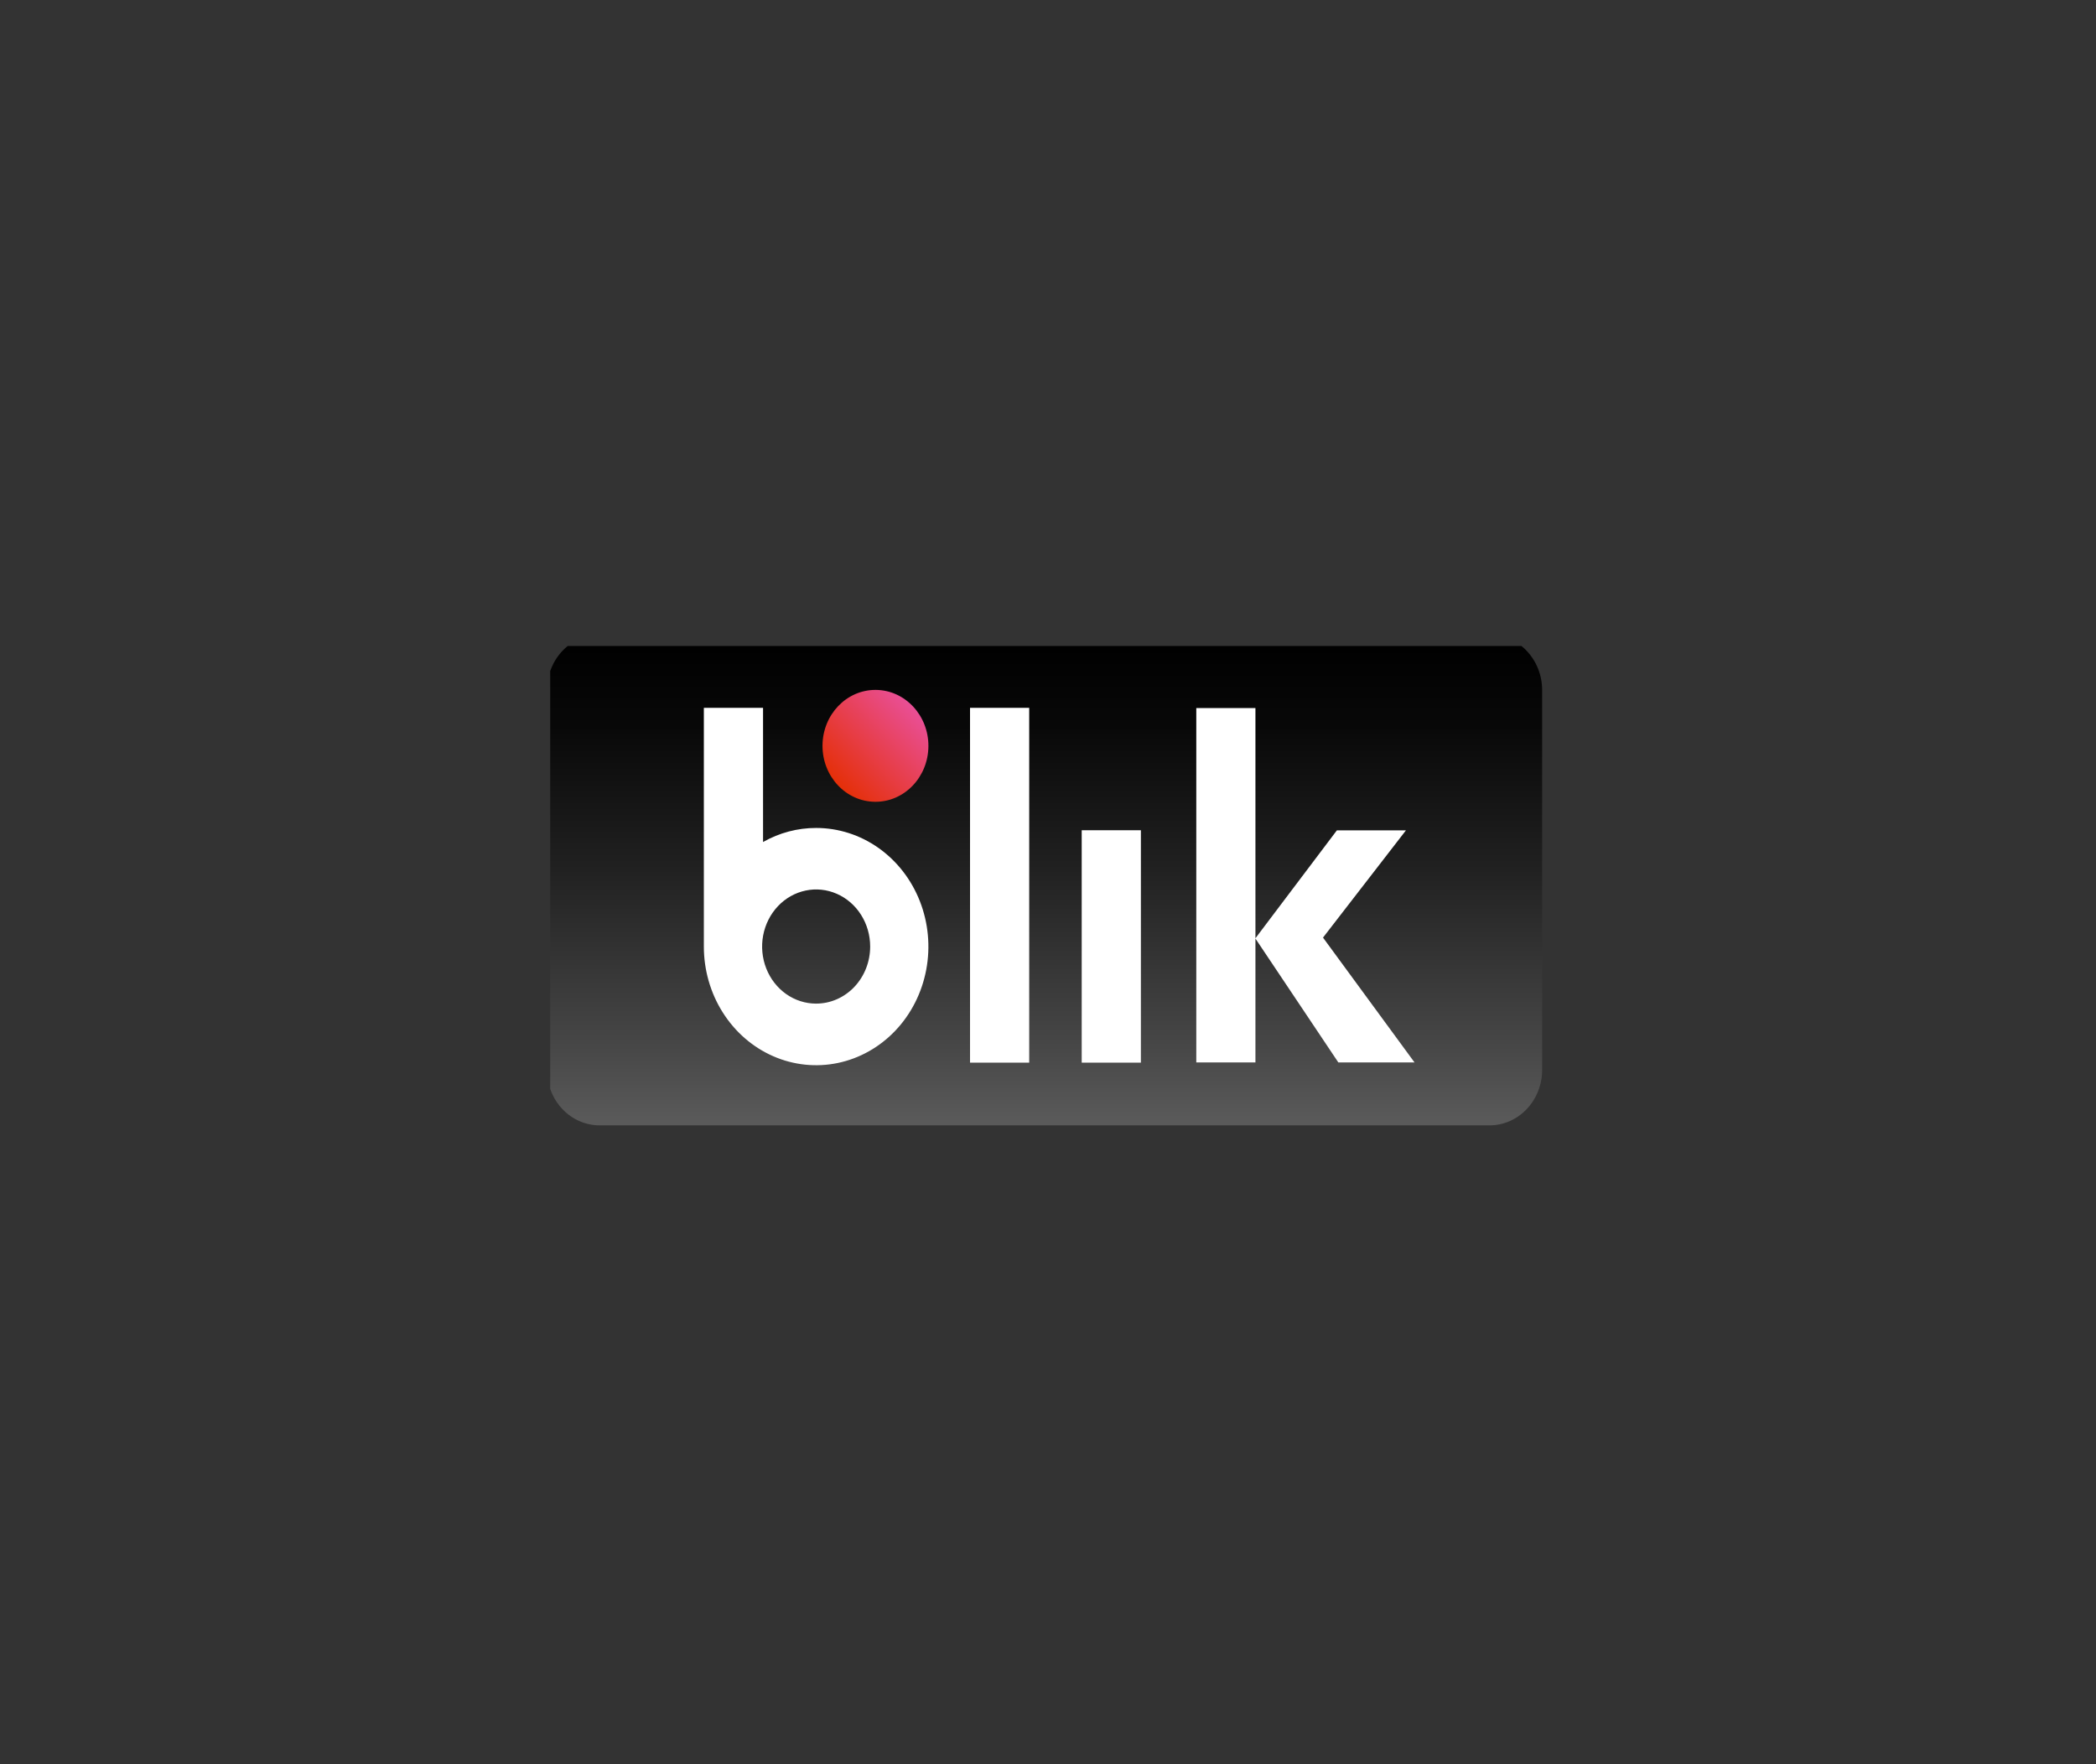 <svg width="120" height="101" viewBox="0 0 120 101" fill="none" xmlns="http://www.w3.org/2000/svg">
<rect x="0" y="0" width="120" height="101" fill="#333333" stroke="none"/>
<g clip-path="url(#clip0_2187_4103)">
<path d="M85.278 36.333H34.33C33.935 36.333 33.543 36.415 33.178 36.575C32.812 36.734 32.48 36.969 32.2 37.264C31.92 37.559 31.698 37.91 31.547 38.296C31.395 38.682 31.317 39.096 31.317 39.514V61.248C31.317 61.666 31.395 62.08 31.547 62.466C31.698 62.852 31.92 63.203 32.2 63.498C32.48 63.793 32.812 64.028 33.178 64.187C33.543 64.347 33.935 64.429 34.33 64.429H85.278C85.673 64.429 86.065 64.347 86.43 64.187C86.796 64.027 87.128 63.793 87.408 63.498C87.688 63.203 87.91 62.852 88.061 62.466C88.213 62.08 88.291 61.666 88.291 61.248V39.514C88.291 38.67 87.973 37.861 87.408 37.264C86.843 36.668 86.077 36.333 85.278 36.333Z" fill="url(#paint0_linear_2187_4103)"/>
<path d="M53.153 42.722C53.164 40.953 51.815 39.51 50.141 39.498C48.467 39.486 47.101 40.911 47.09 42.68C47.079 44.449 48.428 45.893 50.102 45.904C51.776 45.916 53.142 44.491 53.153 42.722Z" fill="url(#paint1_linear_2187_4103)"/>
<path fill-rule="evenodd" clip-rule="evenodd" d="M46.726 47.402C45.665 47.4 44.62 47.677 43.686 48.207V40.525H40.297V54.188C40.296 55.531 40.672 56.845 41.378 57.962C42.083 59.08 43.087 59.952 44.261 60.467C45.435 60.982 46.728 61.117 47.975 60.856C49.222 60.594 50.368 59.948 51.267 58.999C52.167 58.049 52.779 56.839 53.028 55.521C53.277 54.204 53.15 52.838 52.664 51.596C52.178 50.355 51.354 49.294 50.297 48.547C49.24 47.8 47.997 47.402 46.726 47.402ZM46.726 57.459C46.114 57.459 45.516 57.268 45.007 56.909C44.499 56.55 44.102 56.039 43.868 55.442C43.634 54.845 43.573 54.188 43.692 53.554C43.812 52.92 44.106 52.337 44.539 51.88C44.971 51.423 45.522 51.112 46.122 50.986C46.722 50.859 47.344 50.924 47.909 51.172C48.474 51.419 48.958 51.838 49.297 52.375C49.637 52.913 49.819 53.545 49.819 54.191C49.819 54.62 49.739 55.045 49.583 55.442C49.428 55.838 49.2 56.198 48.913 56.502C48.625 56.805 48.284 57.046 47.909 57.21C47.534 57.374 47.132 57.459 46.726 57.458V57.459ZM58.924 40.525H55.536V60.837H58.924V40.525ZM65.318 47.532H61.93V60.838H65.318V47.532ZM80.985 60.827H76.623L71.876 53.735V60.827H68.49V40.536H71.876V53.717L76.54 47.538H80.494L75.745 53.679L80.985 60.827Z" fill="white"/>
</g>
<defs>
<linearGradient id="paint0_linear_2187_4103" x1="59.804" y1="64.232" x2="59.804" y2="36.446" gradientUnits="userSpaceOnUse">
<stop stop-color="#5A5A5A"/>
<stop offset="0.146" stop-color="#484848"/>
<stop offset="0.52" stop-color="#212121"/>
<stop offset="0.817" stop-color="#080808"/>
<stop offset="1"/>
</linearGradient>
<linearGradient id="paint1_linear_2187_4103" x1="47.962" y1="44.948" x2="52.516" y2="40.699" gradientUnits="userSpaceOnUse">
<stop stop-color="#E52F08"/>
<stop offset="1" stop-color="#E94F96"/>
</linearGradient>
<clipPath id="clip0_2187_4103">
<rect width="57" height="28" fill="white" transform="translate(31.5 36.981)"/>
</clipPath>
</defs>
</svg>
